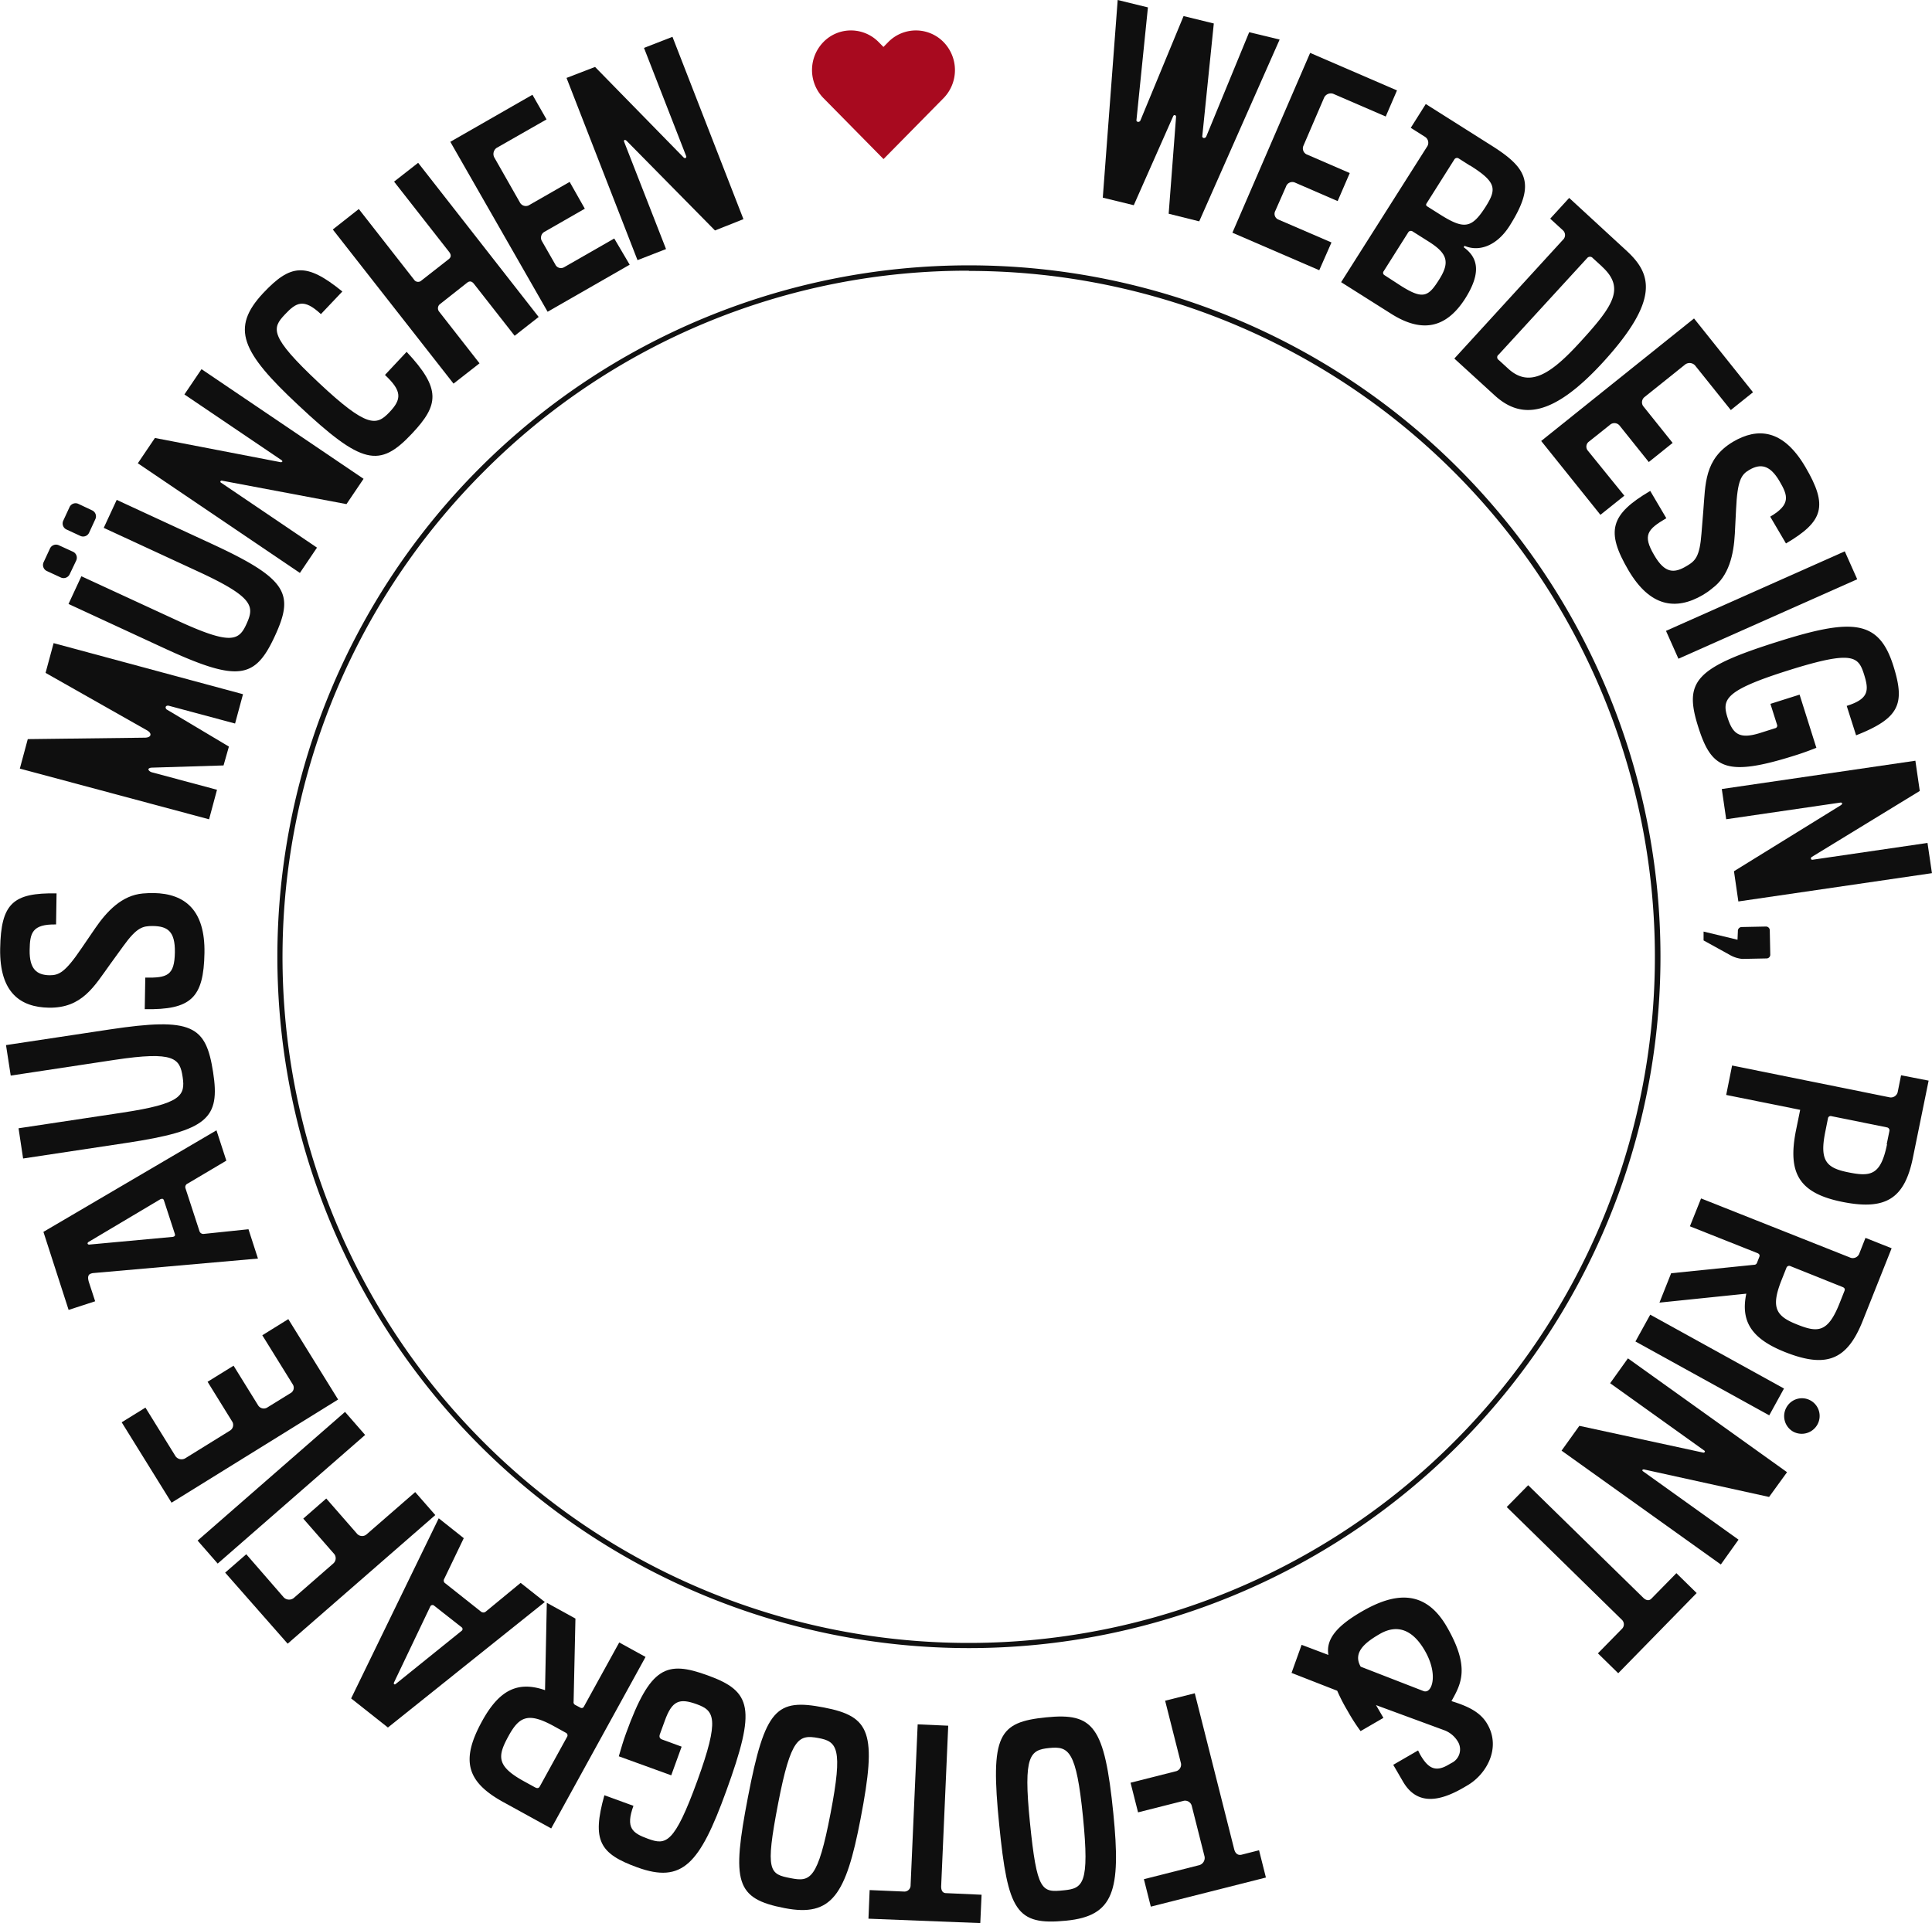 <svg xmlns="http://www.w3.org/2000/svg" xmlns:xlink="http://www.w3.org/1999/xlink" viewBox="0 0 360.39 358.87"><defs><style>.cls-1{fill:none;}.cls-2{fill:#0f0f0f;}.cls-3{fill:#111;}.cls-4{clip-path:url(#clip-path);}.cls-5{fill:#a80a1f;}</style><clipPath id="clip-path"><rect class="cls-1" x="148.81" y="1.68" width="32" height="32"/></clipPath></defs><g id="Ebene_2" data-name="Ebene 2"><g id="Ebene_1-2" data-name="Ebene 1"><path class="cls-2" d="M238.7,7.38l-15,33.92L218,39.88l1.38-18.09a.32.32,0,0,0-.19-.3.28.28,0,0,0-.34.17l-7.36,16.63-5.78-1.41L208.49,0l5.64,1.38L212,22.32a.32.32,0,0,0,.26.42.45.45,0,0,0,.48-.29L220.78,3l5.64,1.38-2.14,20.94a.33.33,0,0,0,.26.43.47.47,0,0,0,.48-.3l8-19.44Z"/><path class="cls-2" d="M246.09,50.42l-16.2-7,14.5-33.55,16.2,7-2.1,4.87-9.82-4.25a1.39,1.39,0,0,0-1.66.7l-3.87,9a1.24,1.24,0,0,0,.56,1.6l8.08,3.5-2.26,5.23-8-3.47a1.24,1.24,0,0,0-1.63.76l-2,4.54a1.15,1.15,0,0,0,.56,1.61l9.92,4.28Z"/><path class="cls-2" d="M259.51,58.55l-9.34-5.9,16-25.24a1.3,1.3,0,0,0-.31-1.85l-2.7-1.71,2.8-4.44,12.39,7.83c6.63,4.2,8.13,7.16,3.25,14.89-2.38,3.76-5.71,4.91-8.41,3.74l-.16.26c2.56,1.85,3.43,4.59.28,9.58C269.63,61.46,265.05,62.05,259.51,58.55ZM266.38,45l-2.91-1.84a.58.58,0,0,0-.74.13l-4.62,7.31a.49.49,0,0,0,.13.73l3.08,2c4.23,2.67,5.16,2,7.24-1.34C270.51,48.82,269.93,47.21,266.38,45Zm7.84-14.09-2.11-1.34a.57.57,0,0,0-.8.15l-5.18,8.2c-.19.29-.12.46.18.64l2.2,1.39c4.6,2.92,6,2.72,8.63-1.4C279.17,35.31,279.21,34,274.22,30.88Z"/><path class="cls-2" d="M278.82,73.78l-7.53-6.88,20.24-22.14a1.2,1.2,0,0,0,0-1.8l-2.36-2.16,3.54-3.87,10.77,9.92c4.58,4.25,6.21,9.06-4.48,20.76C289.55,77.9,283.69,78.23,278.82,73.78Zm20-24.07-1.7-1.55a.68.68,0,0,0-1.06,0l-16.5,18a.59.59,0,0,0,0,1l1.77,1.62c4,3.68,8,1,13.47-5C301,57,303.19,53.72,298.8,49.71Z"/><path class="cls-2" d="M298.54,96.06,287.49,82.28,316,59.42l11,13.77-4.14,3.32-6.69-8.35a1.4,1.4,0,0,0-1.8-.17l-7.61,6.1a1.25,1.25,0,0,0-.25,1.68l5.5,6.87-4.45,3.57-5.47-6.83a1.25,1.25,0,0,0-1.8-.09l-3.87,3.09a1.16,1.16,0,0,0-.25,1.68L303,92.49Z"/><path class="cls-2" d="M317.67,111c-5.13,3-9.92,2.17-13.9-4.59-4.28-7.29-3.4-10.42,4.06-14.81l3,5.09c-3.53,2.08-4.47,3.15-2.26,6.9,2,3.45,3.75,3.42,6.08,2,1.59-.93,2.41-1.71,2.74-6.08l.33-4.08c.42-5.11.17-9.78,5.55-13,4.57-2.69,9.32-2.4,13.48,4.67,4.31,7.32,3.38,10.19-3.6,14.3l-2.94-5c3.88-2.28,3.32-3.92,1.72-6.64-1.8-3.06-3.56-3.29-5.63-2.08-1.47.86-2.21,1.88-2.46,7.36l-.23,4.55c-.21,3.89-1.1,7.9-4.22,10.19C318.81,110.27,318.23,110.67,317.67,111Z"/><path class="cls-2" d="M313.09,122.91l-2.32-5.2,33.35-14.84,2.32,5.21Z"/><path class="cls-2" d="M344.48,131.71c4.2-1.32,4.16-2.93,3.23-5.89-1.06-3.34-2.07-4.54-14.23-.7-11.77,3.72-12.29,5.4-11.24,8.74,1,3.15,2.25,4.12,6.16,2.88l2.71-.86a.48.48,0,0,0,.38-.64l-1.24-3.91,5.44-1.72,3.13,9.92c-1.26.5-2.62,1-4,1.43-12.87,4.06-15.57,2.5-18.05-5.37-2.67-8.44-.63-11,15-15.91,13.82-4.36,18.7-4,21.4,4.52,2.24,7.1,1.21,9.79-6.94,13Z"/><path class="cls-2" d="M324.27,168.2l-.82-5.64,19.92-12.31c.19-.13.27-.24.26-.34s-.13-.18-.33-.16L322,152.86l-.82-5.64,36.11-5.28.82,5.64L338,159.87a.37.37,0,0,0-.2.34.26.26,0,0,0,.28.21l21.47-3.14.83,5.64Z"/><path class="cls-2" d="M325,178.92a5.77,5.77,0,0,1-2.42-.8l-4.8-2.65,0-1.65,6.33,1.52.07-1.6a.72.72,0,0,1,.74-.77l4.44-.09a.71.71,0,0,1,.77.74l.09,4.44a.7.7,0,0,1-.73.77Z"/><path class="cls-2" d="M335,211l.8-3.92L322,204.3l1.1-5.49,29.26,5.91a1.31,1.31,0,0,0,1.63-.95l.63-3.14,5.14,1L356.83,216c-1.55,7.7-5.11,9.89-13.24,8.24S333.48,218.76,335,211Zm16.94,2.5.5-2.45a.57.57,0,0,0-.47-.7l-10.34-2.09a.5.5,0,0,0-.63.33l-.52,2.6c-1.08,5.34.17,6.71,4.19,7.53C348.92,219.59,350.81,219.36,352,213.52Z"/><path class="cls-2" d="M309.55,243.05l2.18-5.48L327.11,236c.33,0,.53-.11.64-.39l.42-1.07c.15-.37,0-.58-.35-.73l-12.59-5,2.08-5.2,27.73,11a1.3,1.3,0,0,0,1.76-.64l1.18-3,4.88,1.94-5.42,13.61c-2.91,7.29-6.8,8.81-14.51,5.74-6.27-2.5-8.25-5.77-7.18-10.88Zm33.57.19.94-2.37c.13-.32.06-.56-.35-.73L334,236.25a.54.54,0,0,0-.76.29l-.94,2.37c-2,5.06-1,6.64,2.77,8.16C339,248.66,340.91,248.77,343.12,243.24Z"/><path class="cls-2" d="M305.07,250.3l2.76-5,24.95,13.78-2.75,5Zm28.17,12.3a3.3,3.3,0,1,1,5.78,3.19,3.35,3.35,0,0,1-4.51,1.34A3.32,3.32,0,0,1,333.24,262.6Z"/><path class="cls-2" d="M291.29,270.67l3.32-4.63,23.11,5a.24.24,0,0,0,.24-.08.17.17,0,0,0,0-.27l-17.61-12.6,3.32-4.64,29.68,21.24L330,279.31l-23.32-5.13a.34.34,0,0,0-.31.09.21.21,0,0,0,.08.23l17.85,12.78L321,291.91Z"/><path class="cls-2" d="M298.07,308.49l4.55-4.64a1.17,1.17,0,0,0-.12-1.66l-21.44-21,4-4.07,21.47,21c.5.49,1.07.63,1.52.16l4.66-4.75,3.78,3.71L301.86,312.2Z"/><path class="cls-2" d="M240.92,312.14l1.88-5.24,5,1.89c-.52-3,1.68-5.48,6.27-8.13,6.19-3.58,11.78-4.1,15.81,2.86,4.38,7.58,2.69,10.64.87,13.88,3,.94,5.39,2,6.71,4.32,2.58,4.46-.19,9.35-3.74,11.41l-.77.45c-4.46,2.58-8.65,3.32-11.25-1.18l-1.81-3.11,4.63-2.68c.15.26.26.54.41.8,1.43,2.47,2.78,3.31,5.2,1.9l.61-.35a2.81,2.81,0,0,0,1.16-4.08,5,5,0,0,0-2.59-2.08l-12.63-4.65,1.38,2.38L253.8,323a35.32,35.32,0,0,1-2.46-3.84,33,33,0,0,1-1.9-3.69Zm24.67,3.41a.93.93,0,0,0,.72-.07c1.12-.65,1.63-3.77-.53-7.5-2.25-3.89-5.1-5-8.39-3.11-2.77,1.6-5.09,3.47-3.57,6.11Z"/><path class="cls-2" d="M213.38,350.63,223.75,348a1.41,1.41,0,0,0,.95-1.58l-2.4-9.5a1.3,1.3,0,0,0-1.43-.93l-8.58,2.17-1.4-5.53,8.54-2.16a1.28,1.28,0,0,0,.83-1.6l-2.92-11.54,5.53-1.39,7.36,29.13c.18.68.6,1.14,1.33,1l3.3-.84,1.28,5.09-21.47,5.43Z"/><path class="cls-2" d="M195.17,320.43c8.81-.88,10.87,1.62,12.51,17.94,1.44,14.42.11,19.13-8.8,20-9.35.94-10.88-1.82-12.49-17.89C184.7,323.69,186.22,321.33,195.17,320.43Zm3.24,32.28c3.58-.36,4.87-1.09,3.6-13.77-1.24-12.29-2.63-13.15-6.26-12.79s-4.89,1.34-3.64,13.78C193.42,353,194.33,353.12,198.41,352.71Z"/><path class="cls-2" d="M162.22,352.66l6.49.28a1.16,1.16,0,0,0,1.15-1.2l1.32-30,5.7.25-1.32,30c0,.7.24,1.22.89,1.24l6.65.3-.24,5.29L162,358Z"/><path class="cls-2" d="M153.68,318.59c8.69,1.67,9.95,4.66,6.85,20.76-2.73,14.24-5.36,18.37-14.15,16.68-9.23-1.77-9.91-4.86-6.86-20.72C142.71,318.72,144.84,316.89,153.68,318.59Zm-6.13,31.86c3.54.68,5,.35,7.39-12.17,2.33-12.13,1.24-13.36-2.34-14s-5.07-.11-7.44,12.17C142.68,349.31,143.53,349.68,147.55,350.45Z"/><path class="cls-2" d="M118.16,336.94c-1.5,4.14-.2,5.09,2.72,6.15,3.29,1.19,4.86,1.12,9.21-10.86,4.21-11.61,3.14-13.06-.1-14.24s-4.63-.72-6,3.13l-.89,2.44c-.17.47-.08.82.39,1l3.66,1.34-1.94,5.35-9.78-3.55c.4-1.39.82-2.84,1.35-4.29,4.54-12.5,7.54-13.6,15.2-10.82,8.32,3,9.09,6.18,3.49,21.59-4.94,13.63-8.19,17.29-16.6,14.24-7-2.54-8.5-5-6.13-13.45Z"/><path class="cls-2" d="M102,299.06l5.34,2.94L107,317.49a.56.56,0,0,0,.29.62l1,.53a.45.45,0,0,0,.61-.18l6.61-12,4.91,2.7-17.6,32-8.94-4.92c-6.92-3.81-7.94-7.85-3.94-15.12,3.25-5.91,6.74-7.48,11.73-5.76ZM97.7,332.34l2.06,1.13c.43.24.73.23.94-.16l5.06-9.2a.53.53,0,0,0-.19-.79l-2.23-1.23c-4.77-2.63-6.46-1.84-8.44,1.75C92.83,327.6,92.49,329.47,97.7,332.34Z"/><path class="cls-2" d="M81.84,283.29,86.51,287l-3.64,7.58a.61.61,0,0,0,.21.86l6.62,5.25a.73.73,0,0,0,.83.08l6.59-5.43,4.51,3.57L72.36,322.33,65.5,316.9ZM73.46,314c0,.11,0,.18.06.24a.19.19,0,0,0,.25,0l12.4-10a.41.41,0,0,0-.08-.63l-5.09-4a.46.46,0,0,0-.71.08Z"/><path class="cls-2" d="M64.36,263.44l3.75,4.3-27.5,24-3.75-4.29ZM45.94,290l7,8.06a1.41,1.41,0,0,0,1.84.12l7.42-6.48a1.3,1.3,0,0,0,.19-1.69l-5.82-6.66,4.29-3.75,5.79,6.63a1.28,1.28,0,0,0,1.8,0l9-7.83,3.75,4.29-27.54,24L42,293.43Z"/><path class="cls-2" d="M53.78,246.13l9.29,15L32,280.38l-9.3-15,4.43-2.74,5.63,9.1a1.39,1.39,0,0,0,1.76.38l8.38-5.19a1.23,1.23,0,0,0,.45-1.63l-4.63-7.48,4.85-3,4.6,7.43a1.25,1.25,0,0,0,1.78.31l4.21-2.6a1.15,1.15,0,0,0,.46-1.64l-5.69-9.18Z"/><path class="cls-2" d="M40.38,210.9l1.84,5.66L35,220.84a.71.71,0,0,0-.39.91l2.61,8a.75.75,0,0,0,.79.48l8.34-.87,1.77,5.47-30.66,2.7a1.72,1.72,0,0,0-.5.11c-.47.15-.7.59-.36,1.64l1.15,3.52-4.95,1.61L8.1,229.85ZM16.5,231.74a.33.33,0,0,0-.16.32.31.31,0,0,0,.31.16l15.62-1.44c.33-.11.46-.2.32-.63l-2-6.14c-.14-.43-.38-.35-.66-.26Z"/><path class="cls-2" d="M20.4,192.09c15.52-2.34,18-.7,19.35,7.95s-1,10.92-16.16,13.21L4.31,216.16l-.85-5.64,19.38-2.92c11-1.66,11.75-3.19,11.23-6.65s-1.49-4.88-12.72-3.19L2,200.69,1.12,195Z"/><path class="cls-2" d="M28.67,166.63c5.95.1,9.6,3.31,9.47,11.16C38,186.23,35.62,188.44,27,188.3l.1-5.89c4.1.06,5.45-.37,5.52-4.71.07-4-1.42-4.88-4.12-4.92-1.85,0-2.95.2-5.51,3.76l-2.4,3.31c-3,4.15-5.24,8.27-11.48,8.17-5.3-.09-9.21-2.8-9.08-11,.14-8.5,2.42-10.46,10.52-10.33l-.09,5.8c-4.5-.08-4.88,1.62-4.93,4.77-.06,3.55,1.32,4.67,3.72,4.71,1.7,0,2.86-.46,5.93-5l2.57-3.76c2.2-3.21,5-6.16,8.9-6.5C27.32,166.66,28,166.62,28.67,166.63Z"/><path class="cls-2" d="M45.33,129.53,43.85,135l-12.26-3.29c-.39-.11-.64,0-.69.23a.49.49,0,0,0,.28.49l11.52,6.87-1,3.52-13.31.41c-.41,0-.66.14-.7.28s.19.47.67.6l12.12,3.25-1.48,5.51L3.7,143.41l1.48-5.5L27,137.64c.61,0,1-.2,1.06-.49s-.15-.61-.69-.91L8.5,125.55,10,120Z"/><path class="cls-2" d="M13.6,102.94a1.23,1.23,0,0,1,.61,1.66L13,107.14a1.25,1.25,0,0,1-1.66.61l-2.59-1.2a1.24,1.24,0,0,1-.61-1.66l1.18-2.54a1.24,1.24,0,0,1,1.66-.61Zm3.57-7.72a1.23,1.23,0,0,1,.61,1.66l-1.17,2.54A1.23,1.23,0,0,1,15,100l-2.59-1.2a1.24,1.24,0,0,1-.61-1.65l1.18-2.55A1.24,1.24,0,0,1,14.59,94Zm22.3,6.24c14.25,6.59,15.45,9.35,11.77,17.29s-6.83,8.58-20.76,2.13l-17.7-8.19,2.4-5.17L33,115.75c10.12,4.68,11.57,3.81,13,.63s1.44-4.89-8.86-9.66L19.35,98.49l2.42-5.22Z"/><path class="cls-2" d="M67.82,89.34l-3.19,4.72L41.38,89.68a.27.27,0,0,0-.23.08.18.18,0,0,0,.05.28l17.93,12.14-3.19,4.72L25.71,86.44l3.19-4.72,23.45,4.52a.37.37,0,0,0,.31-.1.25.25,0,0,0-.08-.24L34.4,73.6l3.19-4.72Z"/><path class="cls-2" d="M75.85,65.65c6.51,6.94,6,9.93,1,15.25-6.06,6.45-9.26,5.91-21.22-5.32C45,65.65,43,61.23,49.08,54.7c5.11-5.43,8-5.83,14.78-.31l-4,4.22c-3.21-3-4.6-2.19-6.72.07-2.4,2.55-3,4,6.34,12.75,9,8.46,10.75,8,13.12,5.53s2.42-4-.79-7Z"/><path class="cls-2" d="M100.48,59.14,96,62.65,88.44,53c-.36-.47-.77-.67-1.32-.24L82,56.8a1,1,0,0,0-.09,1.34l7.54,9.65-4.85,3.79L62.08,42.82,66.93,39l10.32,13.2a.9.9,0,0,0,1.21.26l5.24-4.1c.44-.34.53-.79.06-1.38L73.51,33.89,78,30.38Z"/><path class="cls-2" d="M117.46,49.39l-15.31,8.78L84,26.46l15.32-8.78,2.63,4.6L92.63,27.6a1.39,1.39,0,0,0-.44,1.75L97,37.81a1.25,1.25,0,0,0,1.62.51l7.64-4.38,2.83,5-7.59,4.35a1.26,1.26,0,0,0-.37,1.77l2.46,4.3a1.16,1.16,0,0,0,1.62.51l9.37-5.37Z"/><path class="cls-2" d="M138.68,40.89,133.37,43,116.9,26.29c-.17-.15-.29-.2-.39-.17s-.15.17-.08.35l7.81,20-5.32,2.07-13.24-34L111,12.49l16.5,16.87a.39.39,0,0,0,.37.13.29.29,0,0,0,.14-.33L120.13,8.94l5.31-2.07Z"/><path class="cls-3" d="M180.74,50.55A128,128,0,1,1,90.23,88a127.15,127.15,0,0,1,90.51-37.49m0-1a129,129,0,1,0,129,129,129,129,0,0,0-129-129Z"/><g class="cls-4"><path class="cls-5" d="M176,7.84a7.22,7.22,0,0,0-10.3,0l-.9.92-.91-.92a7.24,7.24,0,0,0-5.16-2.16,7.14,7.14,0,0,0-5.13,2.16,7.49,7.49,0,0,0,0,10.46l11.21,11.38L175.1,19.23l.91-.92A7.5,7.5,0,0,0,176,7.84Z"/></g></g></g></svg>